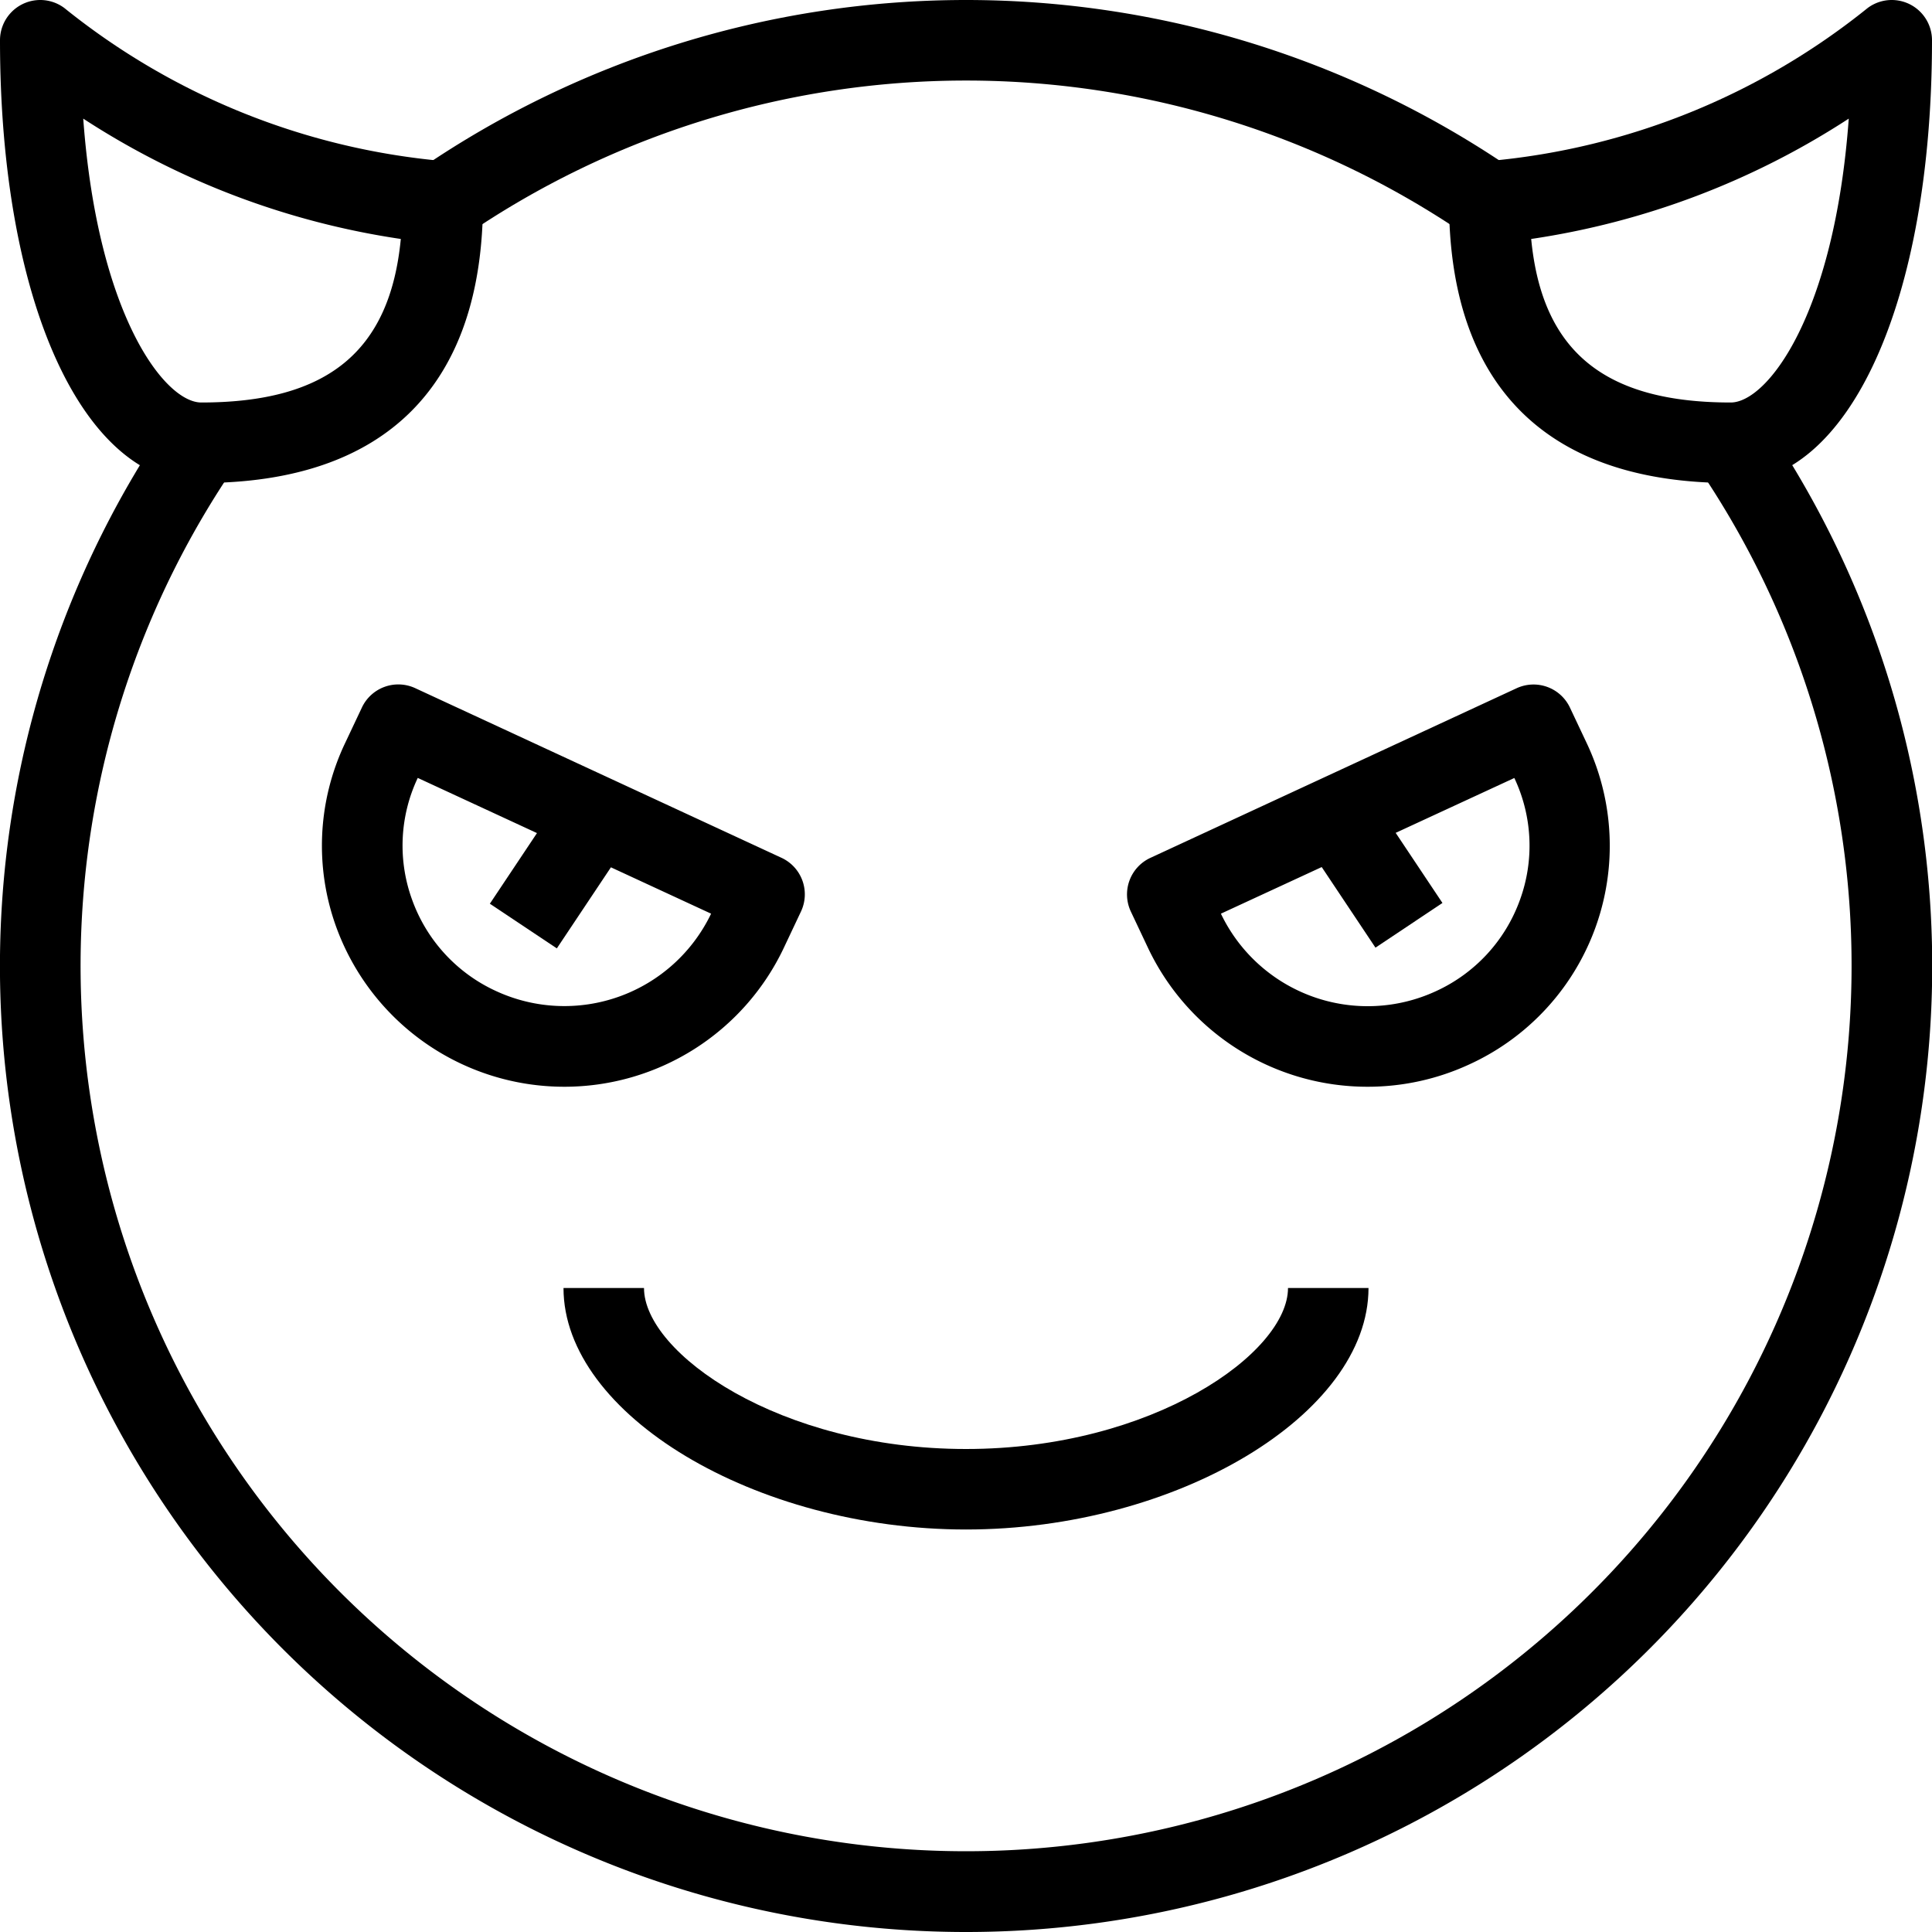 <svg height="512" viewBox="0 0 48 48" width="512" xmlns="http://www.w3.org/2000/svg"><g id="_29-demon" data-name="29-demon"><path d="m36.437 5.85a22.015 22.015 0 0 0 -24.872 0l-1.13-1.65a24.011 24.011 0 0 1 27.133 0z"/><path d="m24 48a24 24 0 0 1 -19.8-37.565l1.649 1.13a22 22 0 1 0 36.306 0l1.649-1.13a24 24 0 0 1 -19.804 37.565z"/><path d="m43 12c-4.579 0-7-2.421-7-7a1 1 0 0 1 1-1 17.473 17.473 0 0 0 9.4-3.8 1 1 0 0 1 1.6.8c0 6.477-2.056 11-5 11zm-4.958-6.063c.27 2.8 1.829 4.063 4.958 4.063.9 0 2.574-2.152 2.932-7.053a19.735 19.735 0 0 1 -7.89 2.99z"/><path d="m5 12c-2.944 0-5-4.523-5-11a1 1 0 0 1 1.6-.8 17.473 17.473 0 0 0 9.4 3.8 1 1 0 0 1 1 1c0 4.579-2.421 7-7 7zm-2.932-9.053c.358 4.901 2.032 7.053 2.932 7.053 3.129 0 4.688-1.263 4.958-4.063a19.735 19.735 0 0 1 -7.89-2.99z"/><path d="m33.986 27a6.03 6.03 0 0 1 -5.466-3.454l-.425-.9a1 1 0 0 1 .485-1.332l9.1-4.215a1 1 0 0 1 1.325.482l.425.9a5.97 5.97 0 0 1 -2.915 7.959 6.012 6.012 0 0 1 -2.529.56zm-3.653-4.3a4.042 4.042 0 0 0 5.346 1.924 3.973 3.973 0 0 0 2.081-2.259 3.931 3.931 0 0 0 -.137-3.036z"/><path d="m14.014 27a6.028 6.028 0 0 1 -5.654-3.951 5.924 5.924 0 0 1 .206-4.57l.425-.9a1 1 0 0 1 1.325-.482l9.1 4.215a1 1 0 0 1 .485 1.332l-.425.9a6.031 6.031 0 0 1 -5.462 3.456zm-3.635-7.673a3.931 3.931 0 0 0 -.137 3.036 3.973 3.973 0 0 0 2.081 2.259 4.043 4.043 0 0 0 5.344-1.922z"/><path d="m24 38c-5.233 0-10-2.859-10-6h2c0 1.61 3.359 4 8 4s8-2.39 8-4h2c0 3.141-4.767 6-10 6z"/><path d="m33 19.697h2v3.606h-2z" transform="matrix(.832 -.555 .555 .832 -6.216 22.471)"/><path d="m12.197 20.5h3.606v2h-3.606z" transform="matrix(.555 -.832 .832 .555 -11.655 21.223)"/></g></svg>